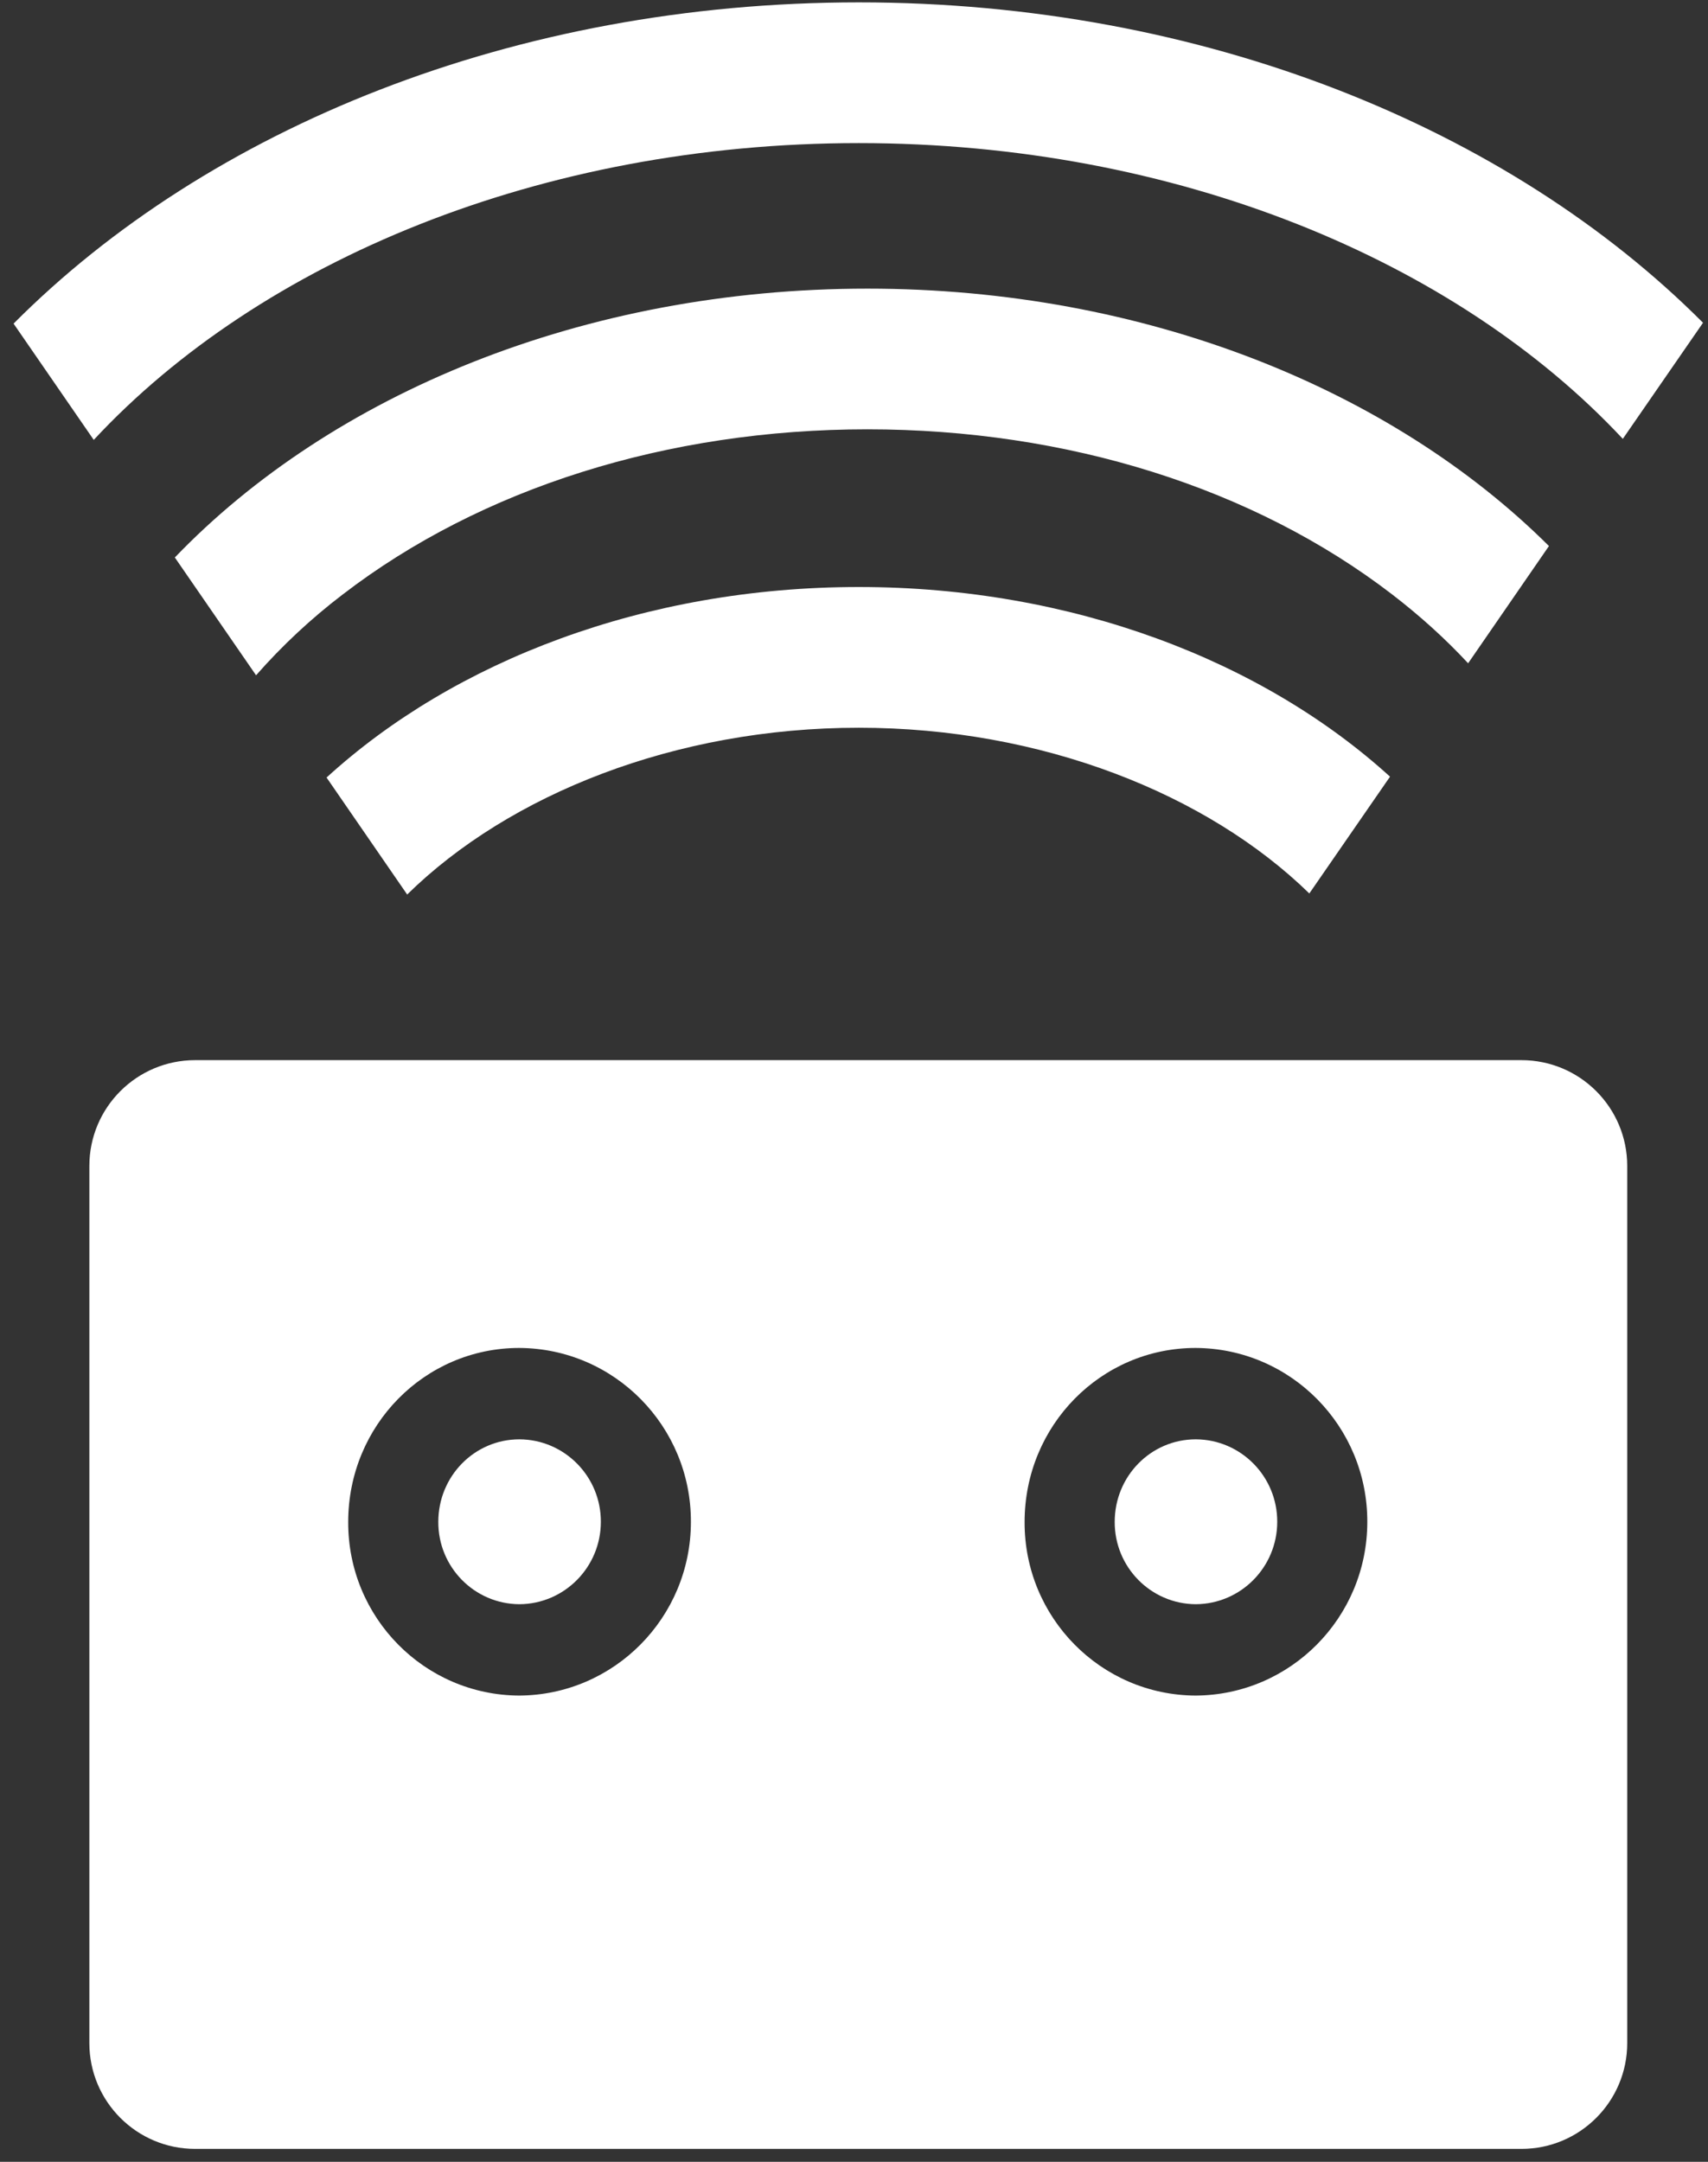 <svg width="113" height="143" viewBox="0 0 113 143" fill="none" xmlns="http://www.w3.org/2000/svg">
<rect x="0" y="0" width="113" height="143" fill="#333333" stroke="none"/>
<path d="M56.817 48.139C68.914 48.139 79.871 52.515 86.624 59.101L91.963 51.375C83.529 43.705 70.914 38.83 56.817 38.83C42.683 38.83 30.038 43.727 21.605 51.433L26.938 59.171C33.687 52.545 44.68 48.139 56.817 48.139Z" fill="white"/>
<path d="M57.391 28.399C70.611 28.399 82.939 32.279 92.105 39.321C93.968 40.753 95.646 42.276 97.13 43.875L102.477 36.119C92.068 25.763 75.745 19.093 57.393 19.093C38.595 19.093 21.931 26.087 11.567 36.876L16.941 44.669C18.672 42.699 20.593 40.908 22.676 39.321C31.844 32.279 44.173 28.399 57.393 28.399H57.391Z" fill="white"/>
<path d="M56.817 9.466C77.796 9.466 96.34 17.229 107.364 29.03L112.67 21.35C99.819 8.464 79.579 0.157 56.817 0.157C34.014 0.157 13.75 8.489 0.898 21.407L6.202 29.098C17.216 17.259 35.795 9.466 56.817 9.466Z" fill="white"/>
<path fill-rule="evenodd" clip-rule="evenodd" d="M5.912 77.127C5.912 73.261 9.046 70.127 12.912 70.127H100.656C104.522 70.127 107.656 73.261 107.656 77.127V135.146C107.656 139.011 104.522 142.146 100.656 142.146H12.912C9.046 142.146 5.912 139.011 5.912 135.146V77.127ZM79.099 112.16C72.825 112.128 67.763 106.989 67.787 100.677C67.787 94.287 72.849 89.165 79.099 89.165C85.395 89.192 90.479 94.344 90.46 100.677C90.455 106.996 85.38 112.125 79.099 112.16ZM23.037 100.677C23.013 106.989 28.075 112.128 34.349 112.16C40.63 112.125 45.705 106.996 45.71 100.677C45.729 94.344 40.645 89.192 34.349 89.165C28.099 89.165 23.037 94.287 23.037 100.677Z" fill="white"/>
<path d="M34.363 106.116C31.387 106.1 28.986 103.663 28.998 100.669C28.998 97.639 31.399 95.209 34.363 95.209C37.349 95.222 39.761 97.666 39.752 100.669C39.749 103.666 37.342 106.099 34.363 106.116Z" fill="white"/>
<path d="M79.113 106.116C76.137 106.1 73.736 103.663 73.748 100.669C73.748 97.639 76.149 95.209 79.113 95.209C82.099 95.222 84.51 97.666 84.501 100.669C84.499 103.666 82.092 106.099 79.113 106.116Z" fill="white"/>
</svg>
